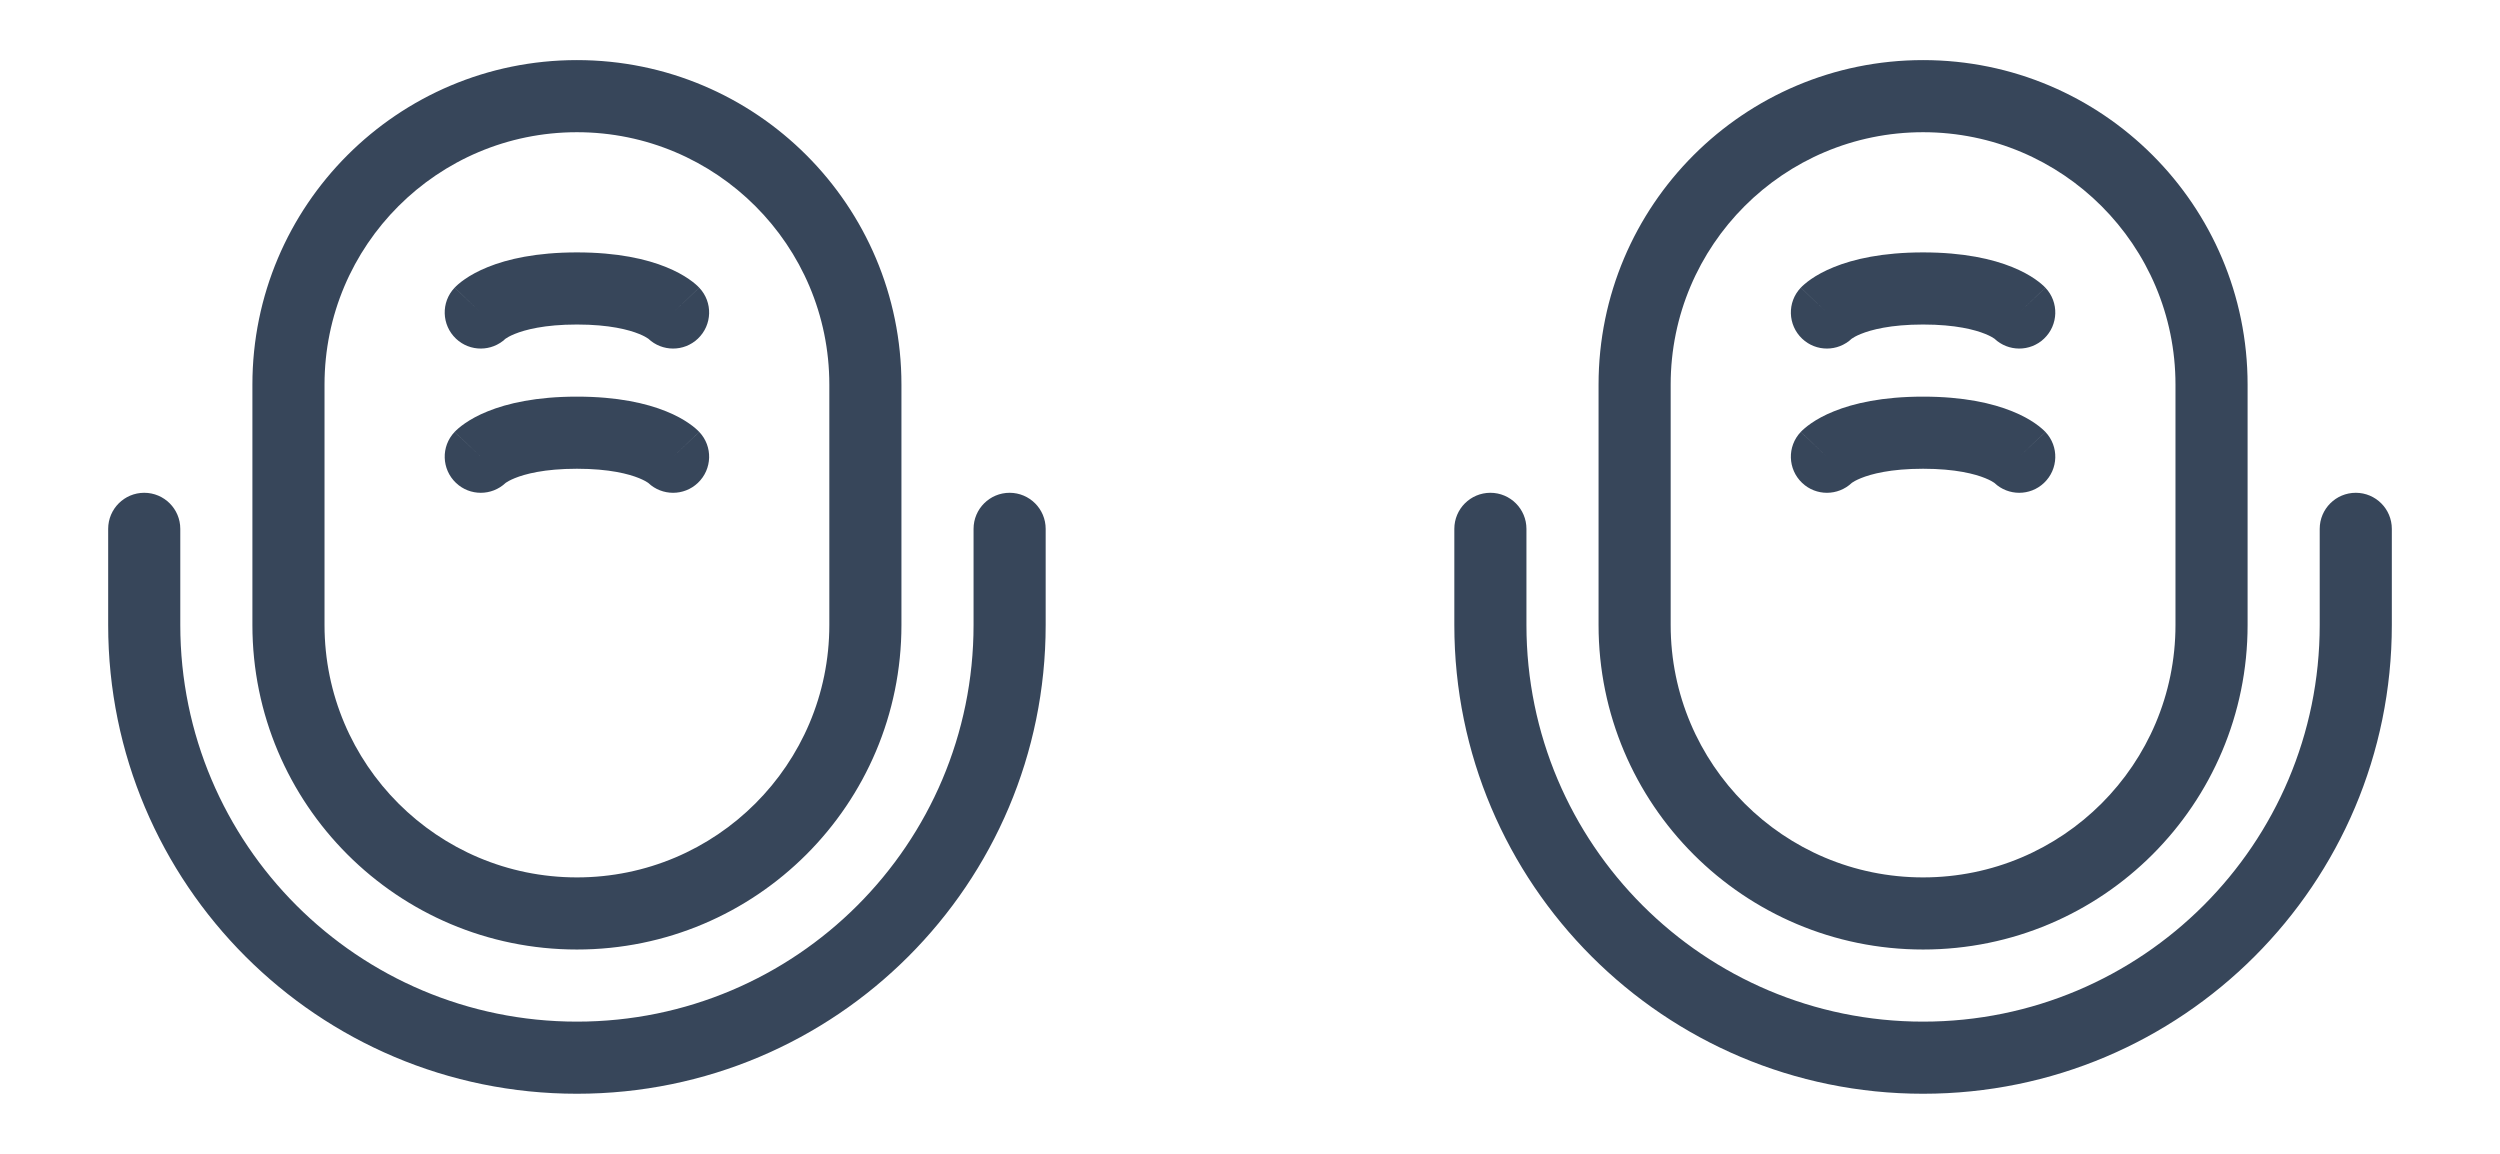 <svg xmlns="http://www.w3.org/2000/svg" fill="none" viewBox="0 0 52 24" height="24" width="52">
<path fill="#37465A" d="M5.25 8C5.25 4.272 8.272 1.25 12 1.25C15.728 1.25 18.75 4.272 18.75 8V13C18.75 16.728 15.728 19.75 12 19.75C8.272 19.75 5.25 16.728 5.25 13V8ZM12 2.75C9.101 2.75 6.75 5.101 6.75 8V13C6.75 15.899 9.101 18.25 12 18.25C14.899 18.25 17.25 15.899 17.25 13V8C17.25 5.101 14.899 2.75 12 2.75ZM10.515 7.045C10.228 7.317 9.775 7.32 9.485 7.045C9.184 6.76 9.17 6.286 9.455 5.985L9.989 6.489C9.455 5.985 9.455 5.984 9.456 5.984L9.457 5.983L9.458 5.981L9.462 5.978L9.47 5.97C9.475 5.964 9.481 5.958 9.488 5.952C9.501 5.939 9.516 5.925 9.534 5.91C9.57 5.879 9.616 5.843 9.673 5.804C9.786 5.726 9.941 5.638 10.146 5.555C10.556 5.389 11.154 5.25 12 5.25C12.846 5.25 13.444 5.389 13.854 5.555C14.059 5.638 14.214 5.726 14.327 5.804C14.384 5.843 14.43 5.879 14.466 5.91C14.483 5.925 14.499 5.939 14.512 5.952C14.519 5.958 14.525 5.964 14.53 5.97L14.538 5.978L14.542 5.981L14.543 5.983L14.544 5.984C14.545 5.984 14.545 5.985 14.011 6.489L14.545 5.985C14.83 6.286 14.816 6.76 14.515 7.045C14.225 7.32 13.772 7.317 13.485 7.045C13.483 7.044 13.481 7.042 13.477 7.04C13.454 7.024 13.396 6.987 13.291 6.945C13.084 6.861 12.681 6.75 12 6.75C11.319 6.75 10.916 6.861 10.709 6.945C10.604 6.987 10.546 7.024 10.523 7.04C10.519 7.042 10.517 7.044 10.515 7.045ZM10.515 10.046C10.228 10.317 9.775 10.32 9.485 10.045C9.184 9.76 9.17 9.286 9.455 8.985L10 9.5C9.455 8.985 9.455 8.984 9.456 8.984L9.457 8.983L9.458 8.981L9.462 8.978L9.47 8.97C9.475 8.964 9.481 8.958 9.488 8.952C9.501 8.939 9.516 8.925 9.534 8.91C9.57 8.879 9.616 8.843 9.673 8.804C9.786 8.726 9.941 8.637 10.146 8.555C10.556 8.389 11.154 8.25 12 8.25C12.846 8.25 13.444 8.389 13.854 8.555C14.059 8.637 14.214 8.726 14.327 8.804C14.384 8.843 14.43 8.879 14.466 8.91C14.483 8.925 14.499 8.939 14.512 8.952C14.519 8.958 14.525 8.964 14.53 8.97L14.538 8.978L14.542 8.981L14.543 8.983L14.544 8.984C14.545 8.984 14.545 8.985 14 9.5L14.545 8.985C14.83 9.286 14.816 9.76 14.515 10.045C14.225 10.32 13.772 10.317 13.485 10.046C13.483 10.044 13.481 10.042 13.477 10.04C13.454 10.024 13.396 9.988 13.291 9.945C13.084 9.861 12.681 9.75 12 9.75C11.319 9.75 10.916 9.861 10.709 9.945C10.604 9.988 10.546 10.024 10.523 10.04C10.519 10.042 10.517 10.044 10.515 10.046ZM13.457 10.017C13.457 10.017 13.457 10.017 13.457 10.017V10.017ZM3 10.25C3.414 10.25 3.75 10.586 3.75 11V13C3.75 17.556 7.444 21.25 12 21.25C16.556 21.25 20.25 17.556 20.25 13V11C20.25 10.586 20.586 10.25 21 10.25C21.414 10.25 21.75 10.586 21.75 11V13C21.75 18.385 17.385 22.75 12 22.75C6.615 22.75 2.25 18.385 2.25 13V11C2.25 10.586 2.586 10.25 3 10.25Z" clip-rule="evenodd" fill-rule="evenodd"></path>
<path fill="#37465A" d="M33.25 8C33.25 4.272 36.272 1.25 40 1.25C43.728 1.25 46.75 4.272 46.75 8V13C46.75 16.728 43.728 19.75 40 19.75C36.272 19.75 33.25 16.728 33.25 13V8ZM40 2.75C37.1 2.75 34.75 5.101 34.75 8V13C34.75 15.899 37.1 18.25 40 18.25C42.9 18.25 45.25 15.899 45.25 13V8C45.25 5.101 42.9 2.75 40 2.75ZM38.515 7.045C38.228 7.317 37.775 7.32 37.485 7.045C37.184 6.76 37.17 6.286 37.455 5.985L37.989 6.489C37.455 5.985 37.455 5.984 37.456 5.984L37.457 5.983L37.458 5.981L37.462 5.978L37.47 5.97C37.475 5.964 37.481 5.958 37.488 5.952C37.501 5.939 37.517 5.925 37.535 5.91C37.571 5.879 37.616 5.843 37.673 5.804C37.786 5.726 37.941 5.638 38.146 5.555C38.556 5.389 39.154 5.25 40 5.25C40.846 5.25 41.444 5.389 41.854 5.555C42.059 5.638 42.214 5.726 42.327 5.804C42.384 5.843 42.429 5.879 42.465 5.91C42.483 5.925 42.499 5.939 42.512 5.952C42.519 5.958 42.525 5.964 42.53 5.97L42.538 5.978L42.542 5.981L42.543 5.983L42.544 5.984C42.545 5.984 42.545 5.985 42.011 6.489L42.545 5.985C42.83 6.286 42.816 6.76 42.515 7.045C42.225 7.32 41.772 7.317 41.485 7.045C41.483 7.044 41.481 7.042 41.477 7.04C41.455 7.024 41.396 6.987 41.291 6.945C41.084 6.861 40.681 6.75 40 6.75C39.319 6.75 38.916 6.861 38.709 6.945C38.604 6.987 38.545 7.024 38.523 7.04C38.519 7.042 38.517 7.044 38.515 7.045ZM38.515 10.046C38.228 10.317 37.775 10.32 37.485 10.045C37.184 9.76 37.17 9.286 37.455 8.985L38 9.5C37.455 8.985 37.455 8.984 37.456 8.984L37.457 8.983L37.458 8.981L37.462 8.978L37.47 8.97C37.475 8.964 37.481 8.958 37.488 8.952C37.501 8.939 37.517 8.925 37.535 8.91C37.571 8.879 37.616 8.843 37.673 8.804C37.786 8.726 37.941 8.637 38.146 8.555C38.556 8.389 39.154 8.25 40 8.25C40.846 8.25 41.444 8.389 41.854 8.555C42.059 8.637 42.214 8.726 42.327 8.804C42.384 8.843 42.429 8.879 42.465 8.91C42.483 8.925 42.499 8.939 42.512 8.952C42.519 8.958 42.525 8.964 42.53 8.97L42.538 8.978L42.542 8.981L42.543 8.983L42.544 8.984C42.545 8.984 42.545 8.985 42 9.5L42.545 8.985C42.83 9.286 42.816 9.76 42.515 10.045C42.225 10.32 41.772 10.317 41.485 10.046C41.483 10.044 41.481 10.042 41.477 10.04C41.455 10.024 41.396 9.988 41.291 9.945C41.084 9.861 40.681 9.75 40 9.75C39.319 9.75 38.916 9.861 38.709 9.945C38.604 9.988 38.545 10.024 38.523 10.04C38.519 10.042 38.517 10.044 38.515 10.046ZM41.457 10.017C41.457 10.017 41.457 10.017 41.457 10.017V10.017ZM31 10.25C31.414 10.25 31.75 10.586 31.75 11V13C31.75 17.556 35.444 21.25 40 21.25C44.556 21.25 48.25 17.556 48.25 13V11C48.25 10.586 48.586 10.25 49 10.25C49.414 10.25 49.75 10.586 49.75 11V13C49.75 18.385 45.385 22.75 40 22.75C34.615 22.75 30.25 18.385 30.25 13V11C30.25 10.586 30.586 10.25 31 10.25Z" clip-rule="evenodd" fill-rule="evenodd"></path>
</svg>
